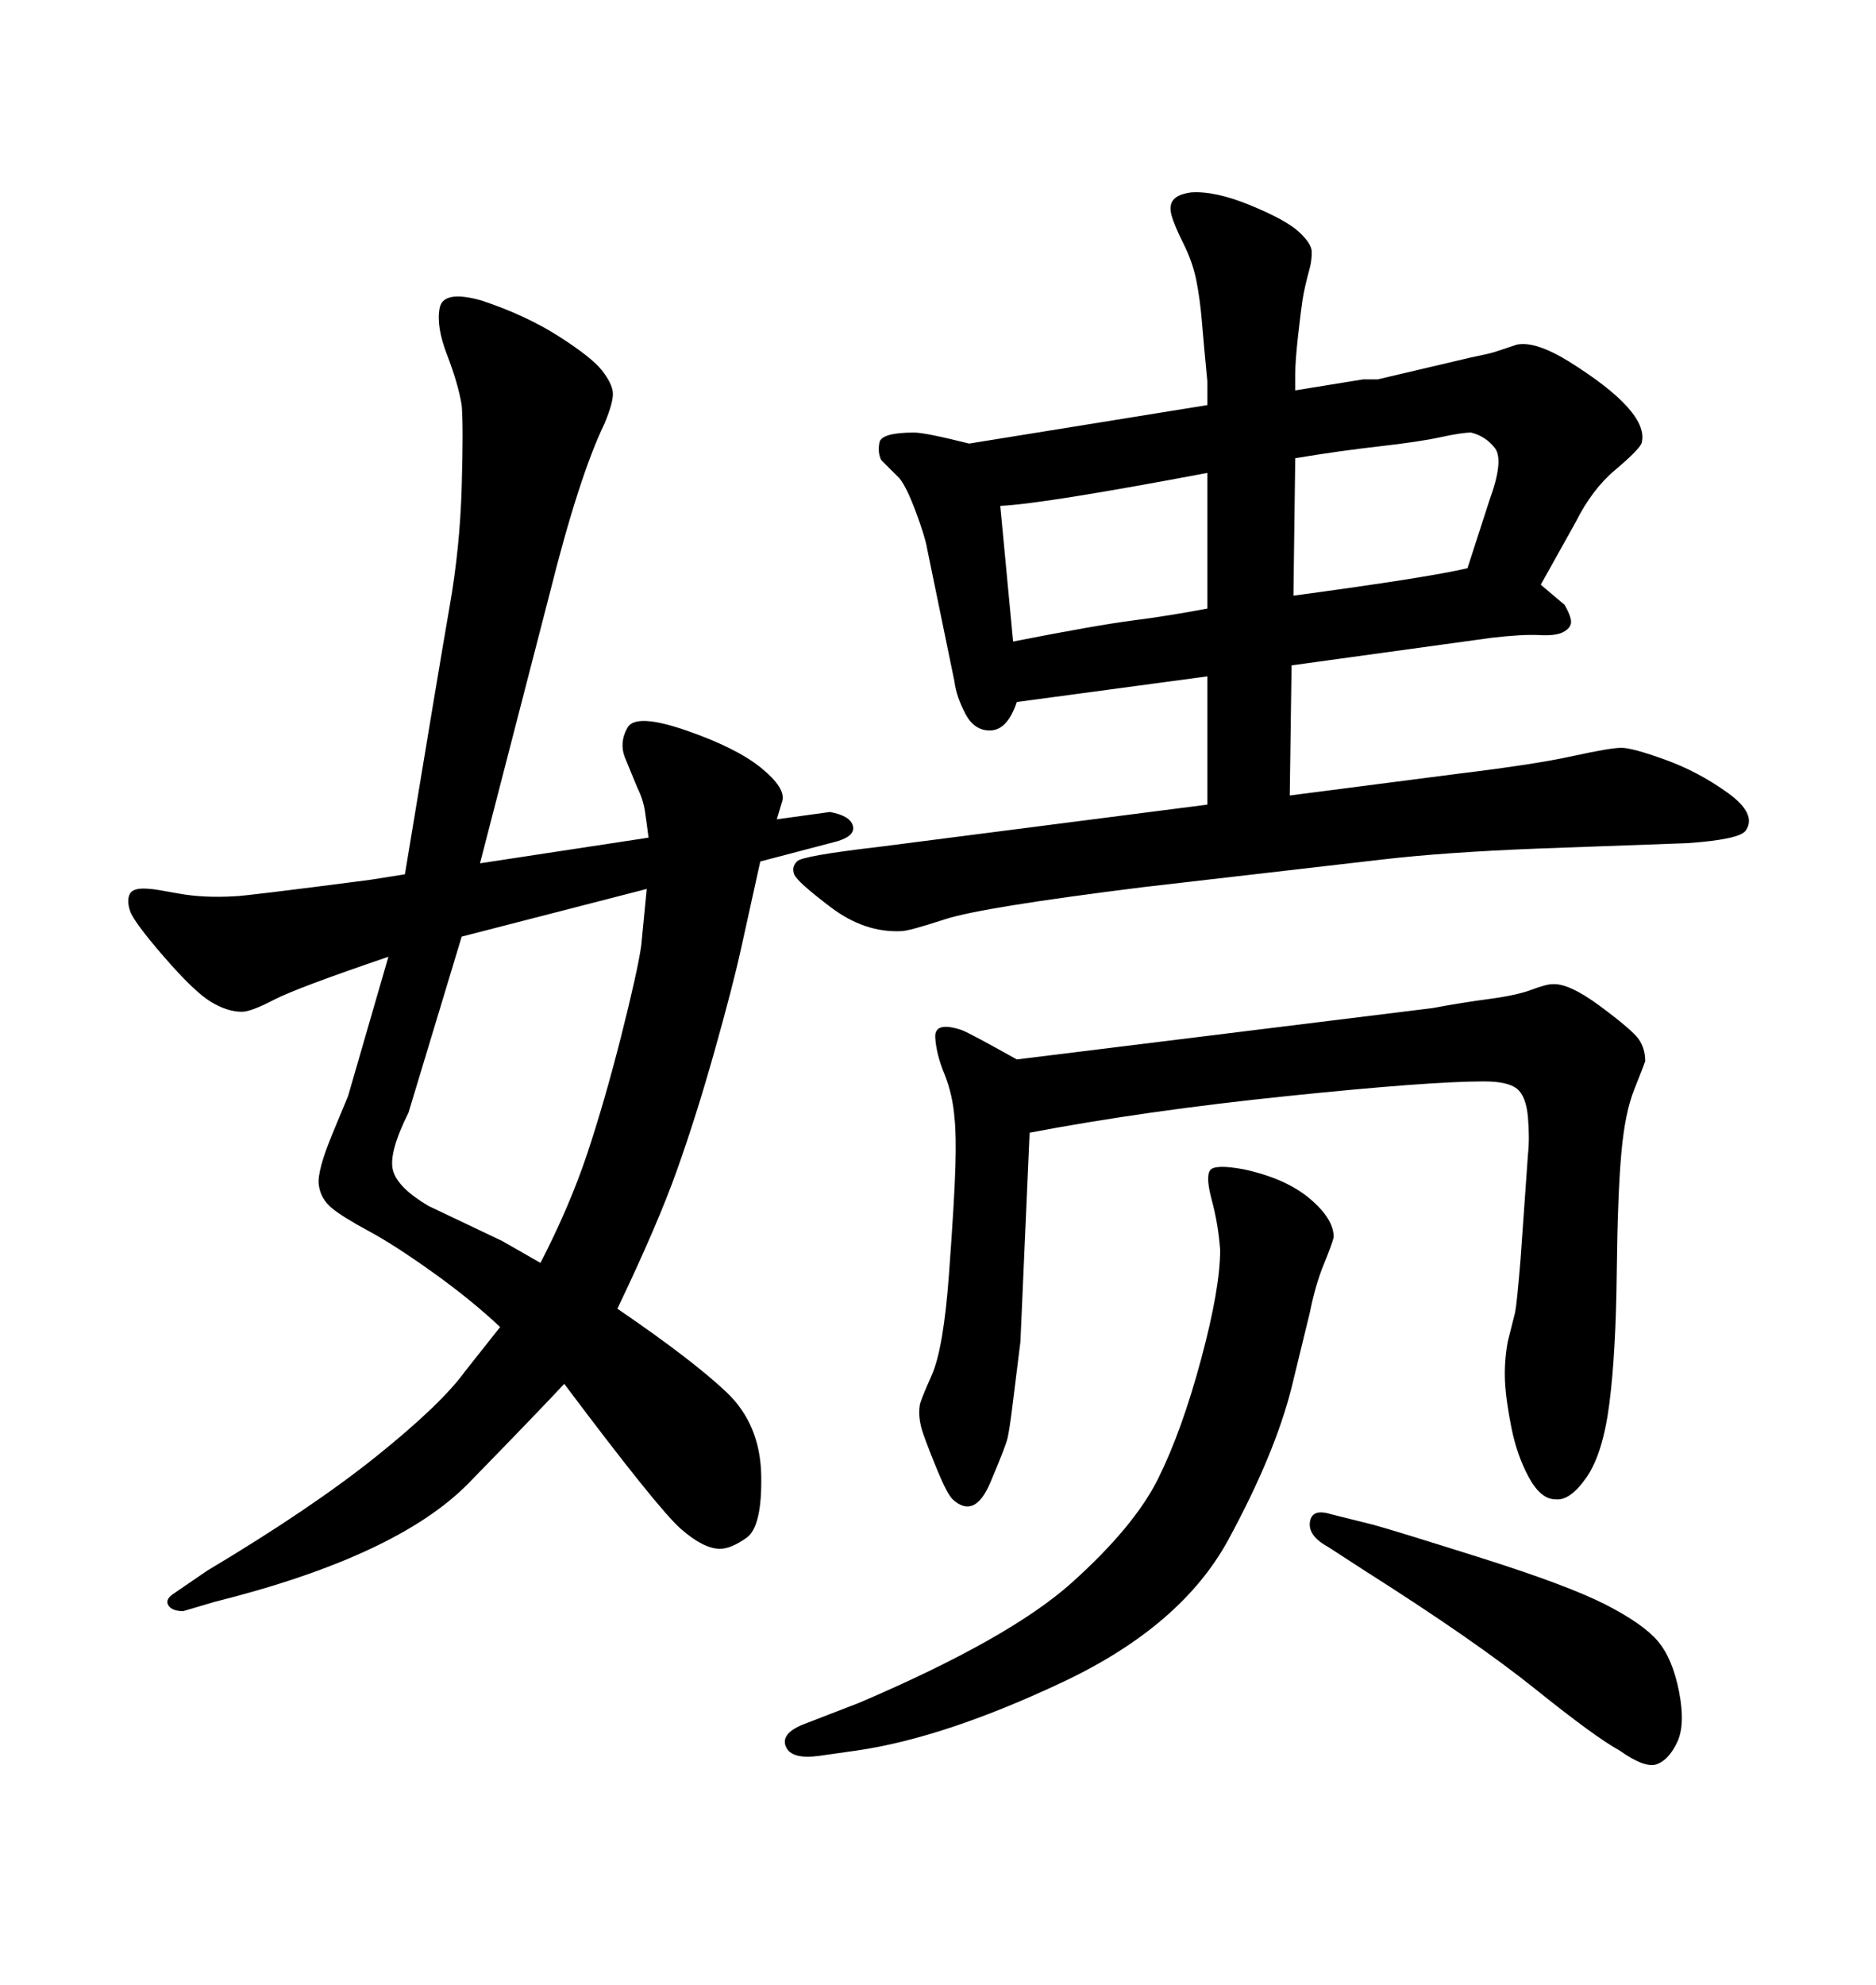 <svg xmlns="http://www.w3.org/2000/svg" xmlns:xlink="http://www.w3.org/1999/xlink" width="300" height="317.285"><path d="M238.48 101.95L206.54 106.35L206.25 127.15L233.50 123.63Q245.51 122.17 251.51 120.85Q257.52 119.53 259.28 119.53L259.28 119.53Q261.04 119.53 266.31 121.44Q271.58 123.34 276.27 126.71Q280.96 130.08 279.20 132.71L279.20 132.71Q278.32 134.18 269.82 134.77L269.82 134.77L245.80 135.64Q230.86 136.23 220.90 137.40L220.90 137.40L182.81 141.80Q157.03 145.02 151.17 146.92Q145.31 148.83 144.14 148.83L144.14 148.83Q138.28 149.12 132.86 145.02Q127.44 140.92 127.00 139.75Q126.56 138.57 127.44 137.70L127.44 137.70Q128.03 136.82 140.63 135.35L140.63 135.35L193.07 128.61L193.07 108.11L162.60 112.21Q161.13 116.60 158.50 116.75Q155.86 116.89 154.39 114.11Q152.93 111.33 152.64 108.98L152.64 108.98L148.24 87.60Q147.95 85.84 146.48 81.88Q145.02 77.93 143.85 76.46L143.85 76.46L140.92 73.54Q140.33 72.36 140.63 70.75Q140.92 69.14 146.19 69.14L146.19 69.14Q147.95 69.14 154.98 70.90L154.98 70.90L193.07 64.75L193.07 60.94Q192.48 54.79 192.19 51.27Q191.89 47.75 191.31 44.82Q190.72 41.89 189.26 38.96Q187.79 36.04 187.35 34.42Q186.91 32.81 187.65 31.93Q188.38 31.05 190.43 30.76L190.43 30.76Q194.24 30.47 199.95 32.81Q205.66 35.16 207.71 37.06Q209.77 38.96 209.77 40.28Q209.77 41.60 209.47 42.77L209.47 42.77Q208.59 46.00 208.30 47.90Q208.01 49.80 207.57 53.76Q207.13 57.71 207.13 59.77L207.13 59.77L207.13 62.40L217.97 60.64Q219.43 60.64 220.31 60.64L220.31 60.64L235.25 57.13Q238.18 56.54 239.06 56.25L239.06 56.25L242.58 55.08Q245.51 54.49 250.78 57.71L250.78 57.71Q263.96 65.92 262.50 70.90L262.50 70.90Q261.91 72.07 258.25 75.15Q254.59 78.22 251.95 83.50L251.95 83.50L246.39 93.46L250.20 96.68Q251.37 98.73 251.22 99.61Q251.07 100.49 249.90 101.07L249.90 101.07Q248.73 101.66 246.09 101.51Q243.46 101.37 238.48 101.95L238.48 101.95ZM193.07 97.27L193.07 97.27L193.07 75.59Q166.70 80.57 159.96 80.86L159.96 80.86L162.01 102.54Q175.49 99.90 181.20 99.17Q186.91 98.44 193.07 97.27ZM207.13 73.24L206.84 95.21Q228.52 92.29 234.67 90.82L234.67 90.82L238.18 79.98Q240.53 73.54 239.06 71.63Q237.60 69.73 235.25 69.14L235.25 69.14Q233.79 69.14 230.42 69.87Q227.05 70.61 220.61 71.34Q214.16 72.07 207.13 73.24L207.13 73.24ZM218.26 251.07L218.26 251.07L212.40 247.27Q209.18 245.51 209.47 243.31Q209.77 241.11 212.70 241.99L212.70 241.99L219.73 243.75Q222.95 244.63 236.87 249.02Q250.78 253.42 256.79 256.49Q262.79 259.57 265.14 262.35Q267.48 265.14 268.51 270.41Q269.53 275.68 268.21 278.47Q266.89 281.25 264.99 281.98Q263.09 282.71 258.98 279.79L258.98 279.79Q255.18 277.73 245.51 269.97Q235.84 262.21 218.26 251.07ZM164.65 181.05L164.65 181.05L163.18 214.45Q162.30 221.48 161.87 225Q161.43 228.52 161.13 229.83Q160.84 231.15 158.35 237.01Q155.86 242.87 152.34 239.65L152.34 239.65Q151.46 238.77 150 235.25Q148.54 231.74 147.66 229.25Q146.78 226.76 147.07 224.71L147.07 224.71Q147.07 224.12 148.97 219.87Q150.88 215.63 151.76 203.61Q152.64 191.60 152.78 186.47Q152.93 181.35 152.64 178.71L152.64 178.71Q152.34 174.90 151.03 171.68Q149.71 168.46 149.56 165.82Q149.41 163.18 153.81 164.65L153.81 164.65Q155.27 165.23 162.60 169.34L162.60 169.34L229.10 161.13Q233.79 160.25 238.18 159.67Q242.58 159.08 244.92 158.20Q247.27 157.32 248.14 157.32L248.14 157.32Q250.78 157.03 255.91 160.84Q261.04 164.65 262.06 166.11Q263.09 167.58 263.09 169.63L263.09 169.63Q262.79 170.51 261.33 174.17Q259.86 177.83 259.28 184.28Q258.69 190.72 258.54 203.47Q258.40 216.21 257.37 224.27Q256.35 232.32 253.71 236.13Q251.07 239.94 248.73 239.65L248.73 239.65Q246.39 239.65 244.48 236.13Q242.58 232.62 241.70 228.22Q240.82 223.83 240.67 220.75Q240.53 217.68 241.11 214.45L241.11 214.45L242.29 209.77Q242.58 208.30 243.16 201.27L243.16 201.27L244.34 184.57Q244.63 181.93 244.34 178.56Q244.04 175.20 242.58 174.02Q241.11 172.85 237.30 172.85L237.30 172.85Q228.52 172.85 205.81 175.20Q183.11 177.54 164.65 181.05ZM98.73 209.18L98.73 209.18Q110.74 217.38 116.16 222.51Q121.58 227.64 121.73 235.84Q121.88 244.04 119.38 245.80Q116.89 247.56 115.14 247.56L115.14 247.56Q112.50 247.56 108.84 244.34Q105.18 241.11 90.23 221.19L90.23 221.19Q86.43 225.29 75 237.01Q63.57 248.73 34.28 256.05L34.28 256.05L29.30 257.52Q27.54 257.52 26.95 256.64Q26.37 255.76 27.54 254.88L27.54 254.88L33.11 251.07Q49.80 241.11 60.21 232.76Q70.61 224.41 74.41 219.14L74.41 219.14L79.98 212.11Q75.29 207.71 69.14 203.32Q62.99 198.93 58.89 196.73Q54.79 194.53 53.03 193.07Q51.27 191.60 50.98 189.40Q50.68 187.21 53.17 181.20Q55.66 175.20 55.66 175.20L55.66 175.20L62.11 152.93Q47.46 157.91 43.80 159.81Q40.14 161.72 38.67 161.72L38.67 161.72Q36.33 161.72 33.69 160.11Q31.05 158.50 26.22 152.93Q21.39 147.36 20.80 145.61Q20.21 143.85 20.80 142.82Q21.39 141.80 24.02 142.09L24.02 142.09Q24.61 142.09 28.56 142.82Q32.52 143.55 37.50 143.26L37.50 143.26Q38.96 143.26 59.18 140.63L59.18 140.63L64.75 139.75Q70.31 106.05 71.92 96.83Q73.54 87.60 73.83 77.93Q74.12 68.26 73.83 64.75L73.83 64.75Q73.24 61.23 71.48 56.69Q69.73 52.15 70.31 49.22Q70.90 46.29 77.05 48.05L77.05 48.05Q84.08 50.39 89.36 53.76Q94.63 57.13 96.24 59.18Q97.85 61.23 98.00 62.70Q98.14 64.16 96.68 67.68L96.68 67.68Q92.58 76.17 87.89 94.92L87.89 94.92L76.76 137.99L103.71 133.89Q103.42 131.54 103.13 129.64Q102.83 127.73 101.95 125.98L101.95 125.98L99.90 121.00Q99.02 118.65 100.34 116.31Q101.66 113.96 109.72 116.75Q117.77 119.53 121.73 122.75Q125.68 125.98 125.10 128.03L125.10 128.03L124.22 130.96L132.71 129.79Q135.94 130.37 136.38 131.98Q136.82 133.59 133.89 134.47L133.89 134.47L121.58 137.70Q119.82 145.61 118.51 151.61Q117.19 157.62 114.26 168.02Q111.33 178.42 108.25 187.06Q105.18 195.70 98.73 209.18ZM86.43 201.86L86.43 201.86Q91.11 192.77 93.90 184.42Q96.68 176.07 99.32 165.67Q101.95 155.27 102.54 151.17L102.54 151.17L103.42 142.09L73.83 149.71L65.33 177.83Q62.11 184.28 62.84 187.06Q63.57 189.84 68.55 192.77L68.55 192.77L80.27 198.34L86.43 201.86ZM128.32 275.68L137.40 272.17Q161.43 261.91 171.39 252.98Q181.35 244.04 185.16 236.43Q188.96 228.81 192.04 217.38Q195.12 205.96 195.12 199.80L195.12 199.80Q194.82 195.70 193.80 191.89Q192.77 188.09 193.51 187.06Q194.24 186.04 198.93 186.91L198.93 186.91Q205.66 188.38 209.47 191.60Q213.28 194.82 213.28 197.75L213.28 197.75Q212.99 198.93 211.67 202.15Q210.35 205.37 209.47 209.77L209.47 209.77L206.54 221.78Q203.91 232.32 196.44 246.09Q188.96 259.86 170.07 268.80Q151.17 277.73 137.11 279.79L137.11 279.79L130.96 280.66Q126.56 281.25 125.68 279.20Q124.80 277.15 128.32 275.68L128.32 275.68Z"/></svg>